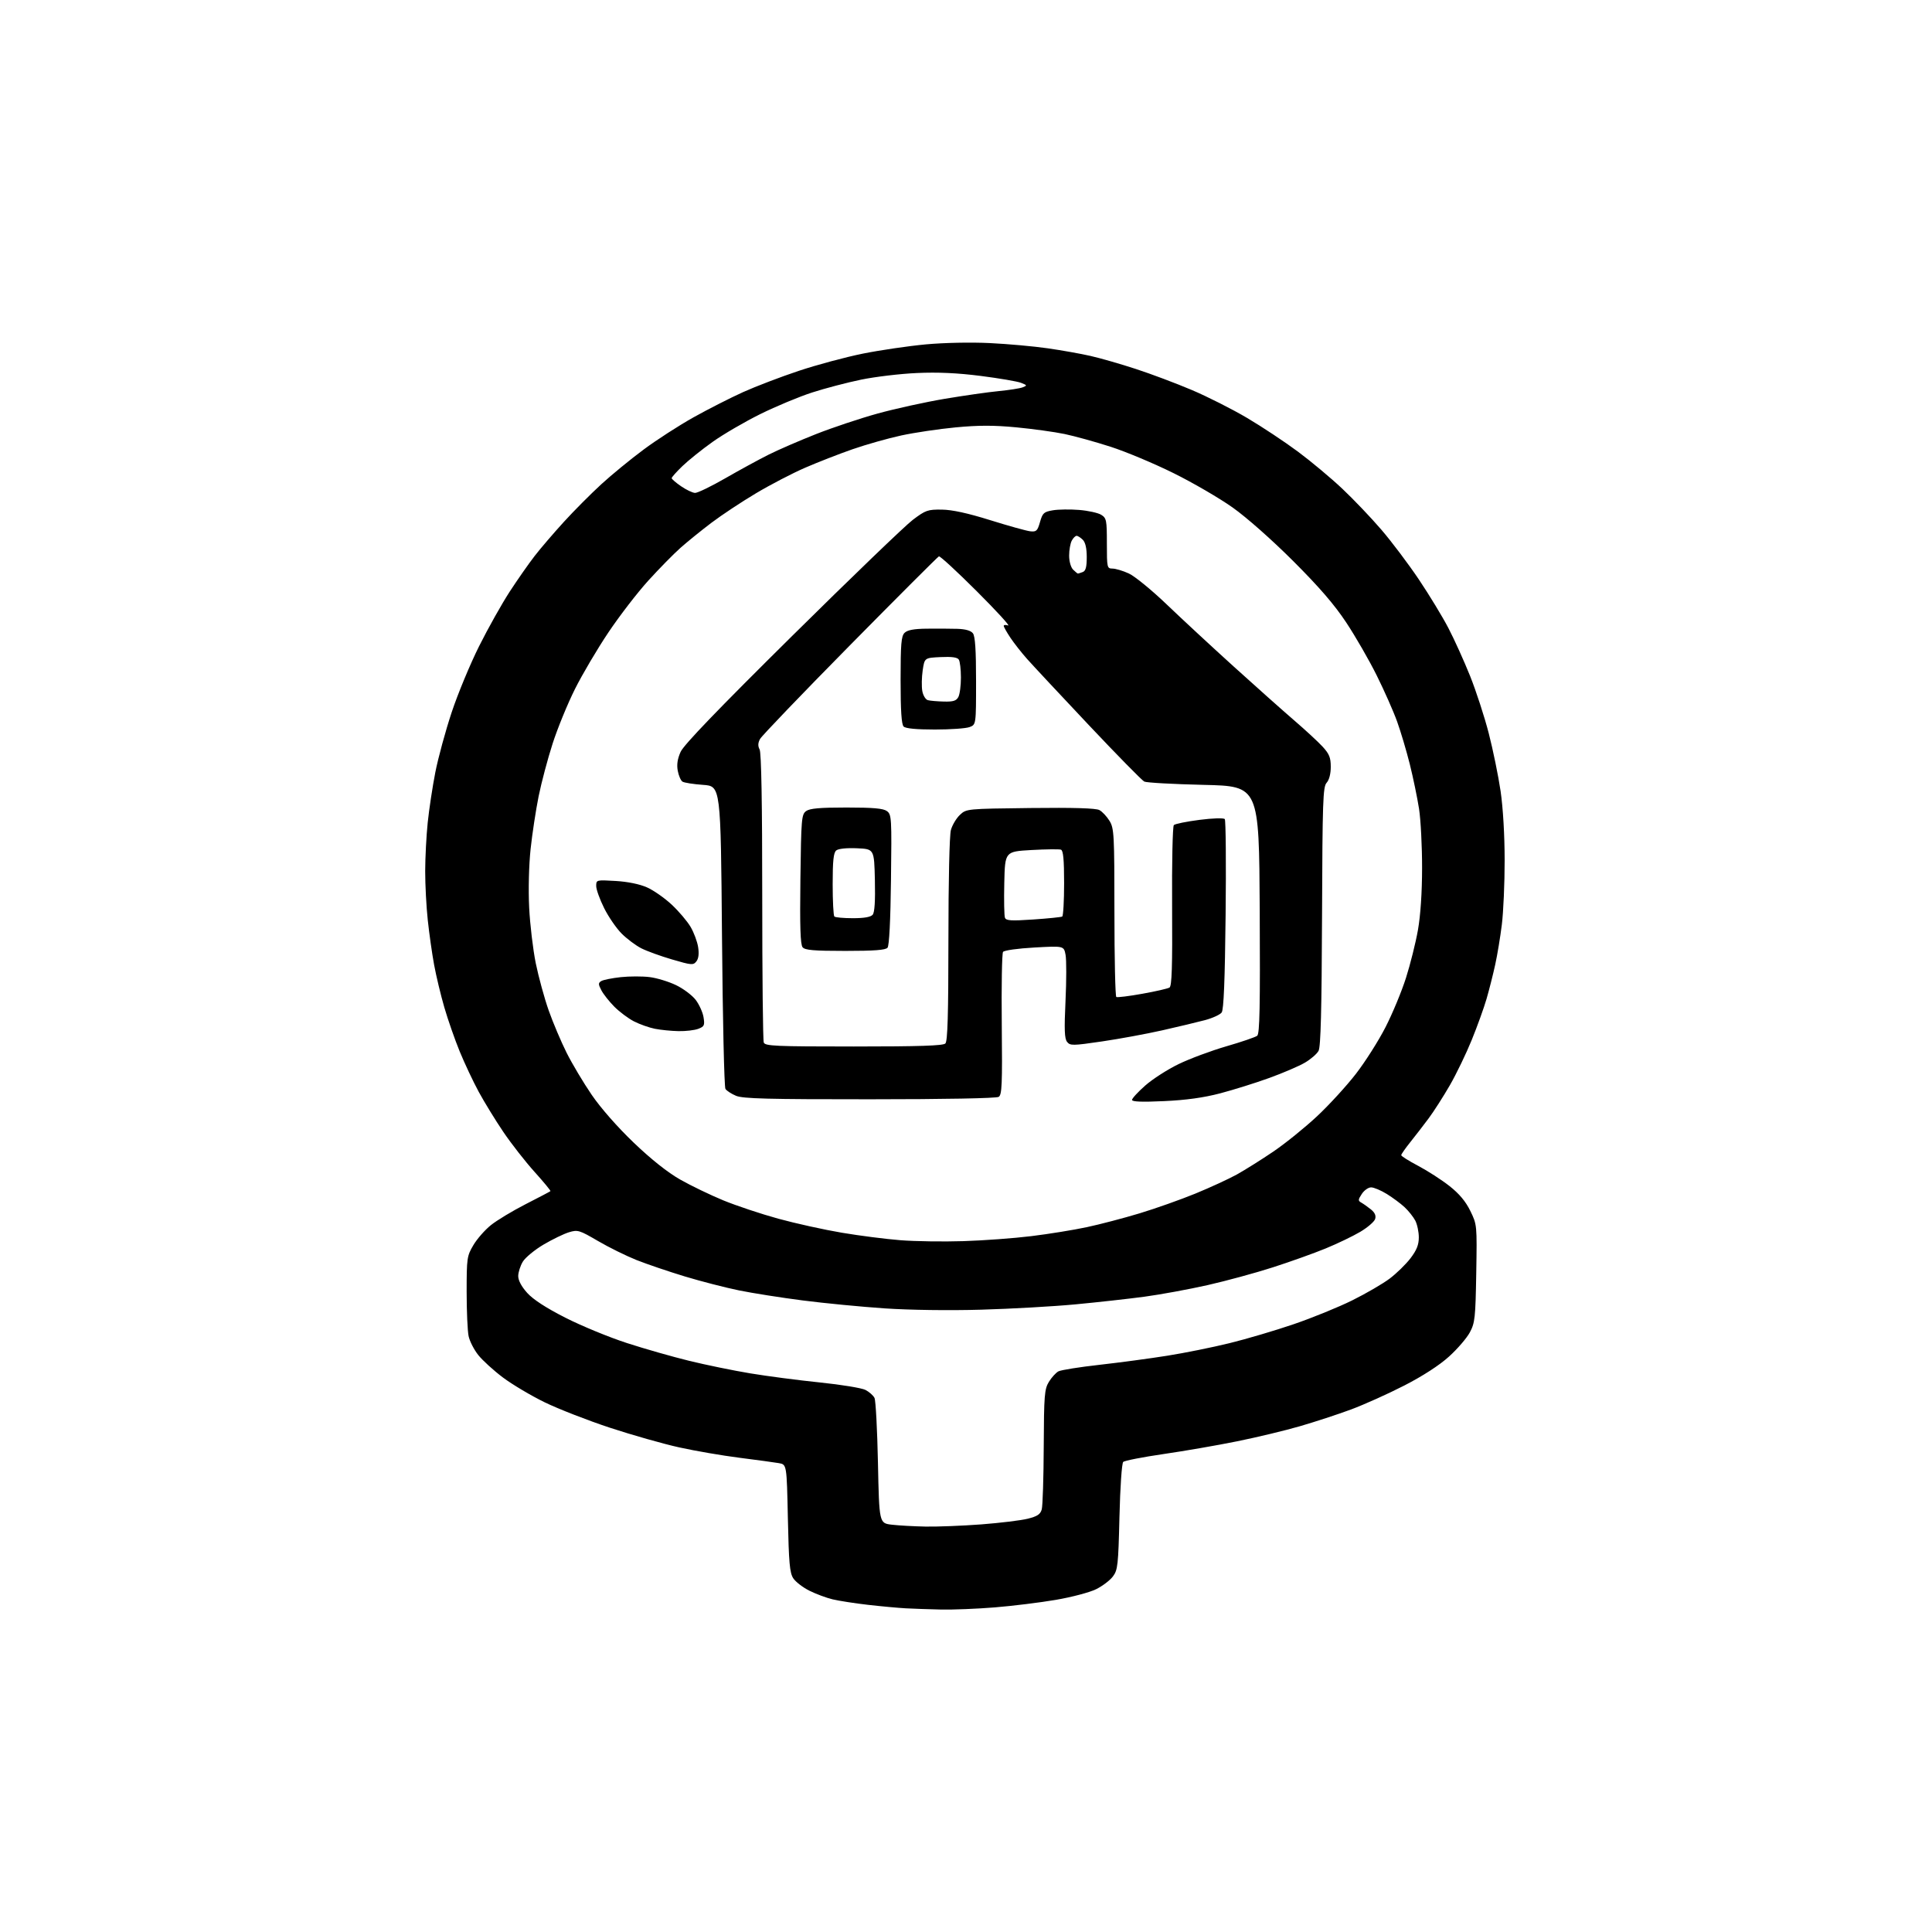 <?xml version="1.0" encoding="UTF-8" standalone="no"?>
<!-- Filename: 6475cdff87712093b44cd7ac24c912af6586f2686963ffb544c882ee6ed236aa.svg -->
<!-- Created with https://svgstud.io -->
<svg
  version="1.1"
  xmlns="http://www.w3.org/2000/svg"
  xmlns:xlink="http://www.w3.org/1999/xlink"
  xmlns:svg="http://www.w3.org/2000/svg"
  xmlns:rdf="http://www.w3.org/1999/02/22-rdf-syntax-ns#"
  xmlns:cc="http://creativecommons.org/ns#"
  xmlns:dc="http://purl.org/dc/elements/1.1/"
  viewBox="0 0 768 768"
  width="768"
  height="768"
  role="img"
  aria-labelledby="titleID descID"
>
  <title id="titleID">property very simple icon golden</title>
  <desc id="descID">AI-generated SVG illustration: property very simple icon golden, created on https://svgstud.io</desc>

  <rect width="100%" height="100%" fill="white" />


  <path stroke="none" fill="black" fill-rule="evenodd" d="M374.10,639.82C369.37,639.71 363.02,639.50 360.00,639.33C356.98,639.16 350.23,638.54 345.00,637.94C339.77,637.34 333.48,636.36 331.00,635.77C328.52,635.18 324.37,633.64 321.77,632.34C319.17,631.05 316.27,628.82 315.34,627.40C313.92,625.24 313.57,621.32 313.19,603.49C312.74,582.17 312.74,582.17 309.62,581.62C307.90,581.32 300.88,580.36 294.00,579.49C287.12,578.62 276.32,576.76 270.00,575.36C263.68,573.97 251.30,570.45 242.50,567.56C233.70,564.66 222.03,560.11 216.56,557.46C211.10,554.80 203.60,550.34 199.90,547.56C196.20,544.78 191.80,540.77 190.11,538.64C188.43,536.52 186.70,533.15 186.28,531.14C185.85,529.14 185.50,521.20 185.50,513.50C185.50,500.16 185.62,499.29 188.15,495.00C189.60,492.52 192.75,488.93 195.14,487.01C197.53,485.09 203.76,481.33 208.99,478.66C214.22,475.99 218.64,473.67 218.81,473.50C218.99,473.34 216.15,469.90 212.50,465.85C208.86,461.81 203.28,454.68 200.11,450.00C196.94,445.32 192.53,438.12 190.29,434.00C188.06,429.88 184.67,422.68 182.75,418.00C180.83,413.32 178.08,405.45 176.64,400.50C175.20,395.55 173.37,387.90 172.56,383.50C171.75,379.10 170.62,371.13 170.05,365.79C169.47,360.45 169.01,351.67 169.02,346.29C169.03,340.91 169.48,332.23 170.02,327.00C170.56,321.77 171.92,312.77 173.05,307.00C174.18,301.23 177.11,290.49 179.55,283.14C181.99,275.79 186.91,263.95 190.47,256.83C194.03,249.71 199.50,239.98 202.61,235.19C205.73,230.41 210.19,224.03 212.54,221.00C214.88,217.97 220.11,211.88 224.15,207.45C228.19,203.02 234.88,196.30 239.00,192.52C243.12,188.74 250.71,182.52 255.86,178.70C261.00,174.87 269.95,169.10 275.75,165.86C281.55,162.62 290.39,158.13 295.39,155.87C300.40,153.61 310.35,149.81 317.50,147.43C324.65,145.04 336.12,141.96 343.00,140.57C349.88,139.19 361.12,137.54 368.00,136.90C375.22,136.23 385.99,136.01 393.50,136.38C400.65,136.73 411.00,137.66 416.50,138.46C422.00,139.25 429.65,140.61 433.50,141.49C437.35,142.36 445.43,144.68 451.45,146.65C457.47,148.61 467.49,152.37 473.71,155.01C479.93,157.64 489.86,162.66 495.76,166.15C501.67,169.64 510.77,175.68 516.00,179.57C521.23,183.46 529.14,190.08 533.59,194.28C538.04,198.48 545.02,205.79 549.09,210.54C553.17,215.28 559.88,224.19 564.02,230.35C568.15,236.50 573.44,245.20 575.77,249.68C578.10,254.15 581.96,262.69 584.36,268.66C586.75,274.62 590.10,284.90 591.80,291.50C593.50,298.10 595.62,308.45 596.51,314.50C597.48,321.14 598.12,332.04 598.12,342.00C598.13,351.07 597.62,362.55 597.01,367.50C596.40,372.45 595.21,379.65 594.36,383.50C593.52,387.35 591.98,393.43 590.94,397.02C589.90,400.61 587.25,407.97 585.04,413.39C582.84,418.81 578.93,426.90 576.36,431.37C573.78,435.84 570.00,441.75 567.96,444.50C565.91,447.25 562.62,451.52 560.63,454.00C558.64,456.48 557.02,458.81 557.01,459.20C557.00,459.58 560.04,461.49 563.75,463.44C567.46,465.40 573.04,468.99 576.14,471.43C580.06,474.51 582.60,477.53 584.47,481.35C587.14,486.81 587.15,486.91 586.83,506.17C586.53,523.84 586.31,525.85 584.29,529.63C583.08,531.90 579.35,536.23 576.01,539.25C572.18,542.72 565.62,546.97 558.22,550.77C551.77,554.08 542.23,558.37 537.00,560.31C531.77,562.24 522.65,565.23 516.72,566.95C510.80,568.67 499.55,571.37 491.72,572.95C483.90,574.54 470.75,576.81 462.50,578.01C454.25,579.21 447.05,580.62 446.50,581.14C445.93,581.69 445.29,591.05 445.00,602.98C444.54,622.16 444.33,624.09 442.41,626.65C441.27,628.19 438.27,630.47 435.75,631.72C433.24,632.98 426.02,634.89 419.70,635.97C413.39,637.05 402.48,638.39 395.46,638.96C388.45,639.53 378.84,639.92 374.10,639.82zM368.00,606.84C372.68,606.92 382.60,606.53 390.06,605.97C397.51,605.40 405.82,604.39 408.52,603.72C412.38,602.76 413.56,601.97 414.11,600.00C414.49,598.62 414.85,587.38 414.90,575.00C415.00,554.59 415.19,552.20 416.95,549.31C418.02,547.56 419.72,545.69 420.73,545.14C421.74,544.60 429.08,543.43 437.03,542.54C444.99,541.64 457.12,540.02 464.00,538.92C470.88,537.83 481.99,535.59 488.70,533.94C495.41,532.30 506.89,528.91 514.20,526.41C521.52,523.92 532.00,519.65 537.50,516.93C543.00,514.21 549.73,510.29 552.46,508.23C555.18,506.17 558.89,502.54 560.71,500.16C563.15,496.95 564.00,494.82 564.00,491.87C564.00,489.69 563.37,486.69 562.59,485.20C561.81,483.72 559.90,481.32 558.34,479.87C556.78,478.42 553.60,476.06 551.27,474.62C548.94,473.18 546.14,472.00 545.04,472.00C543.94,472.00 542.28,473.17 541.34,474.61C539.82,476.92 539.80,477.31 541.16,478.07C541.99,478.54 543.71,479.75 544.97,480.77C546.53,482.04 547.06,483.24 546.64,484.57C546.30,485.65 543.65,487.93 540.76,489.65C537.87,491.37 531.67,494.35 527.00,496.27C522.33,498.19 512.88,501.57 506.00,503.78C499.12,506.00 487.43,509.18 480.00,510.86C472.57,512.53 461.32,514.60 455.00,515.45C448.68,516.30 436.32,517.67 427.55,518.50C418.78,519.33 401.91,520.28 390.05,520.62C377.34,520.99 361.59,520.77 351.64,520.10C342.37,519.47 327.77,518.06 319.21,516.96C310.64,515.86 299.21,514.06 293.80,512.96C288.40,511.86 278.69,509.36 272.24,507.41C265.78,505.45 257.12,502.51 253.00,500.87C248.88,499.22 241.98,495.82 237.68,493.30C230.31,488.99 229.65,488.79 226.18,489.84C224.16,490.45 219.62,492.65 216.10,494.72C212.58,496.80 208.87,499.85 207.85,501.50C206.84,503.15 206.01,505.74 206.00,507.25C206.00,509.00 207.30,511.43 209.58,513.96C211.96,516.59 217.08,519.92 224.83,523.85C231.25,527.11 242.24,531.63 249.26,533.90C256.28,536.18 267.41,539.35 274.00,540.96C280.59,542.57 291.50,544.81 298.24,545.93C304.98,547.05 317.44,548.68 325.93,549.55C334.42,550.42 342.58,551.76 344.06,552.53C345.54,553.30 347.15,554.73 347.63,555.71C348.11,556.70 348.73,568.30 349.00,581.50C349.50,605.50 349.50,605.50 354.50,606.09C357.25,606.42 363.32,606.75 368.00,606.84zM383.00,493.37C390.98,493.12 403.12,492.23 410.00,491.38C416.88,490.54 426.77,488.94 432.00,487.82C437.23,486.71 446.68,484.23 453.00,482.32C459.32,480.41 469.31,476.87 475.18,474.47C481.05,472.06 488.48,468.64 491.68,466.87C494.88,465.09 501.39,461.01 506.14,457.79C510.89,454.57 518.71,448.25 523.53,443.75C528.34,439.25 535.31,431.64 539.01,426.85C542.72,422.05 548.01,413.71 550.77,408.31C553.53,402.92 557.19,394.10 558.90,388.72C560.61,383.35 562.75,374.80 563.65,369.72C564.68,363.87 565.29,354.83 565.30,345.00C565.31,336.48 564.77,325.90 564.09,321.50C563.40,317.10 561.75,309.13 560.42,303.79C559.08,298.45 556.81,290.80 555.36,286.79C553.92,282.78 550.28,274.55 547.27,268.50C544.27,262.45 538.82,253.00 535.18,247.50C530.45,240.35 524.42,233.37 514.03,222.99C505.60,214.57 495.51,205.65 490.00,201.75C484.77,198.04 474.20,191.89 466.50,188.08C458.80,184.26 447.55,179.55 441.50,177.60C435.45,175.65 427.22,173.37 423.21,172.53C419.20,171.69 410.53,170.50 403.96,169.87C395.00,169.02 388.97,169.03 379.90,169.89C373.24,170.52 363.49,171.97 358.24,173.11C352.98,174.25 344.29,176.71 338.93,178.57C333.56,180.44 325.07,183.75 320.05,185.93C315.03,188.10 306.25,192.67 300.53,196.08C294.81,199.48 286.84,204.76 282.81,207.81C278.79,210.85 273.25,215.34 270.50,217.78C267.75,220.22 261.97,226.11 257.66,230.86C253.35,235.61 246.24,244.85 241.86,251.38C237.47,257.91 231.49,268.04 228.57,273.88C225.64,279.72 221.65,289.47 219.69,295.54C217.73,301.61 215.22,311.06 214.11,316.54C213.01,322.02 211.57,331.45 210.92,337.50C210.24,343.90 210.00,353.62 210.35,360.74C210.68,367.47 211.87,377.45 212.98,382.93C214.10,388.40 216.41,396.84 218.12,401.69C219.83,406.53 223.04,414.10 225.24,418.50C227.45,422.90 231.94,430.43 235.23,435.24C238.81,440.48 245.49,448.08 251.93,454.24C258.85,460.86 265.40,466.06 270.38,468.89C274.62,471.30 282.33,475.02 287.51,477.16C292.70,479.29 302.54,482.57 309.39,484.45C316.23,486.33 327.61,488.84 334.67,490.03C341.73,491.22 352.23,492.56 358.00,493.01C363.77,493.46 375.02,493.63 383.00,493.37zM462.75,437.71C453.97,438.12 450.00,437.97 450.00,437.23C450.00,436.64 452.36,434.07 455.25,431.52C458.14,428.97 464.10,425.13 468.50,423.00C472.90,420.86 481.45,417.68 487.50,415.92C493.55,414.17 499.07,412.28 499.76,411.73C500.75,410.95 500.96,400.17 500.76,361.62C500.50,312.50 500.50,312.50 478.50,312.00C466.40,311.72 455.76,311.13 454.87,310.69C453.97,310.24 444.03,300.12 432.78,288.19C421.54,276.26 410.53,264.48 408.33,262.00C406.12,259.52 403.12,255.71 401.66,253.52C400.20,251.33 399.00,249.20 399.00,248.80C399.00,248.39 399.79,248.32 400.75,248.64C401.71,248.96 396.10,242.83 388.27,235.02C380.45,227.21 373.68,220.97 373.23,221.16C372.78,221.35 356.86,237.26 337.86,256.52C318.86,275.78 302.78,292.54 302.12,293.77C301.28,295.35 301.23,296.56 301.96,297.93C302.64,299.20 303.00,319.33 303.00,356.35C303.00,387.42 303.27,413.55 303.61,414.42C304.14,415.82 308.24,416.00 339.41,416.00C365.45,416.00 374.91,415.69 375.80,414.80C376.69,413.91 377.00,403.36 377.01,373.55C377.01,350.13 377.42,332.02 378.00,329.93C378.55,327.96 380.16,325.26 381.58,323.93C384.15,321.51 384.24,321.50 409.55,321.20C426.82,321.00 435.62,321.26 437.03,322.02C438.17,322.63 439.98,324.56 441.05,326.31C442.87,329.30 442.99,331.59 443.00,362.69C443.00,380.95 443.34,396.08 443.75,396.32C444.16,396.56 448.81,395.99 454.08,395.04C459.36,394.10 464.22,392.98 464.89,392.57C465.83,391.99 466.07,384.27 465.93,360.34C465.82,343.03 466.13,328.47 466.62,327.98C467.10,327.50 471.69,326.57 476.81,325.91C482.21,325.22 486.44,325.10 486.87,325.61C487.27,326.10 487.43,343.24 487.20,363.70C486.92,389.65 486.45,401.37 485.64,402.47C485.01,403.34 482.02,404.71 478.99,405.52C475.97,406.32 468.34,408.15 462.04,409.57C455.73,410.99 444.93,412.98 438.04,413.99C426.36,415.70 425.41,415.71 424.18,414.16C423.15,412.86 423.02,409.29 423.56,397.82C423.94,389.75 423.95,381.53 423.58,379.57C422.91,376.00 422.91,376.00 411.20,376.65C404.60,377.02 399.16,377.78 398.72,378.40C398.29,379.01 398.06,392.00 398.22,407.28C398.46,431.10 398.29,435.20 397.00,436.02C396.10,436.59 375.43,436.98 345.72,436.98C305.32,437.00 295.31,436.74 292.59,435.60C290.75,434.83 288.85,433.60 288.37,432.85C287.89,432.11 287.27,404.73 287.00,372.00C286.50,312.50 286.50,312.50 279.50,312.00C275.65,311.73 271.95,311.15 271.29,310.71C270.62,310.28 269.78,308.34 269.42,306.40C268.96,303.96 269.31,301.64 270.56,298.87C271.81,296.09 285.35,282.02 314.86,252.83C338.23,229.71 359.83,208.93 362.85,206.65C367.95,202.80 368.79,202.51 374.43,202.58C378.55,202.64 384.72,203.99 393.65,206.78C400.88,209.04 408.03,211.03 409.54,211.20C411.97,211.47 412.41,211.04 413.42,207.51C414.44,203.92 414.95,203.46 418.53,202.85C420.71,202.48 425.43,202.42 429.00,202.71C432.57,203.00 436.51,203.87 437.75,204.64C439.84,205.95 440.00,206.76 440.00,216.02C440.00,225.70 440.07,226.00 442.25,226.02C443.49,226.03 446.40,226.90 448.71,227.96C451.03,229.01 457.78,234.52 463.71,240.20C469.65,245.89 481.70,257.06 490.50,265.03C499.30,273.00 510.10,282.61 514.50,286.40C518.90,290.18 523.96,294.86 525.75,296.80C528.41,299.70 529.00,301.15 529.00,304.84C529.00,307.61 528.37,310.04 527.36,311.15C525.89,312.77 525.70,318.31 525.53,364.23C525.39,401.54 525.01,416.11 524.15,417.72C523.50,418.94 521.05,421.06 518.71,422.43C516.38,423.80 509.99,426.54 504.52,428.52C499.06,430.50 490.29,433.24 485.04,434.62C478.46,436.34 471.54,437.31 462.75,437.71zM269.68,409.89C266.83,409.83 262.63,409.41 260.34,408.96C258.06,408.51 254.33,407.19 252.05,406.03C249.78,404.87 246.25,402.23 244.21,400.18C242.17,398.12 239.85,395.19 239.05,393.65C237.79,391.25 237.79,390.75 239.01,389.99C239.80,389.51 243.29,388.81 246.77,388.43C250.25,388.06 255.44,388.05 258.30,388.42C261.16,388.78 265.87,390.22 268.76,391.62C271.65,393.01 275.16,395.65 276.56,397.48C277.95,399.32 279.36,402.42 279.67,404.38C280.19,407.58 279.97,408.06 277.56,408.98C276.08,409.54 272.54,409.95 269.68,409.89zM276.82,382.17C275.59,383.73 274.91,383.68 267.19,381.41C262.62,380.08 257.09,378.07 254.90,376.95C252.71,375.83 249.21,373.21 247.11,371.11C245.02,369.02 241.89,364.47 240.16,361.00C238.42,357.52 237.00,353.57 237.00,352.21C237.00,349.76 237.05,349.75 244.75,350.20C249.58,350.49 254.28,351.45 257.22,352.76C259.81,353.91 264.24,357.01 267.05,359.64C269.87,362.28 273.23,366.25 274.53,368.47C275.83,370.68 277.18,374.30 277.52,376.50C277.93,379.14 277.69,381.07 276.82,382.17zM336.00,378.00C323.48,378.00 320.00,377.70 319.05,376.56C318.16,375.49 317.93,368.35 318.17,349.47C318.48,325.46 318.62,323.75 320.44,322.42C321.90,321.35 325.89,321.00 336.50,321.00C347.12,321.00 351.10,321.35 352.56,322.42C354.41,323.77 354.49,325.06 354.18,349.65C353.99,365.84 353.48,375.93 352.81,376.73C352.04,377.66 347.54,378.00 336.00,378.00zM410.76,365.51C416.67,365.11 421.84,364.58 422.25,364.34C422.66,364.09 423.00,358.11 423.00,351.05C423.00,341.69 422.66,338.09 421.75,337.76C421.06,337.51 415.77,337.58 410.00,337.90C399.50,338.50 399.50,338.50 399.22,350.94C399.06,357.79 399.18,364.03 399.48,364.81C399.93,365.99 401.92,366.11 410.76,365.51zM339.04,365.00C343.55,365.00 346.13,364.54 346.91,363.61C347.68,362.68 347.97,358.12 347.78,349.86C347.50,337.50 347.50,337.50 340.66,337.20C336.48,337.02 333.27,337.36 332.41,338.07C331.34,338.96 331.00,342.17 331.00,351.46C331.00,358.17 331.30,363.97 331.67,364.33C332.03,364.70 335.35,365.00 339.04,365.00zM371.63,290.00C364.23,290.00 359.99,289.59 359.20,288.80C358.36,287.96 358.00,282.44 358.00,270.37C358.00,256.04 358.26,252.88 359.57,251.57C360.69,250.46 363.22,249.97 368.32,249.91C372.27,249.86 377.75,249.89 380.50,249.97C383.81,250.07 385.92,250.67 386.75,251.75C387.64,252.91 388.00,258.39 388.00,270.72C388.00,288.05 388.00,288.05 385.43,289.02C384.02,289.56 377.81,290.00 371.63,290.00zM375.21,278.88C378.93,278.98 380.15,278.59 380.96,277.07C381.53,276.00 381.99,272.51 381.98,269.32C381.98,266.12 381.60,262.91 381.14,262.20C380.57,261.29 378.36,260.99 373.92,261.20C367.52,261.50 367.52,261.50 366.78,266.50C366.38,269.25 366.31,272.94 366.63,274.70C366.95,276.47 367.94,278.09 368.85,278.33C369.76,278.57 372.62,278.82 375.21,278.88zM428.49,228.00C428.68,228.00 429.55,227.73 430.42,227.39C431.59,226.94 432.00,225.39 432.00,221.46C432.00,217.96 431.46,215.61 430.43,214.57C429.56,213.71 428.46,213.00 427.96,213.00C427.47,213.00 426.60,213.87 426.04,214.93C425.47,216.00 425.00,218.67 425.00,220.86C425.00,223.16 425.67,225.52 426.57,226.43C427.44,227.29 428.30,228.00 428.49,228.00zM276.30,195.94C277.29,195.97 282.69,193.36 288.30,190.13C293.91,186.90 301.65,182.68 305.50,180.75C309.35,178.82 317.84,175.14 324.36,172.57C330.89,169.99 341.91,166.31 348.86,164.39C355.81,162.47 367.80,159.84 375.50,158.54C383.20,157.25 392.88,155.86 397.00,155.47C401.12,155.07 405.40,154.40 406.50,153.98C408.38,153.25 408.34,153.14 405.88,152.18C404.44,151.61 397.24,150.38 389.88,149.44C380.60,148.26 372.83,147.90 364.50,148.28C357.90,148.57 347.93,149.76 342.34,150.91C336.75,152.06 327.97,154.36 322.84,156.02C317.70,157.68 308.43,161.54 302.24,164.60C296.04,167.67 287.49,172.65 283.24,175.68C278.98,178.71 273.59,183.04 271.25,185.30C268.91,187.56 267.00,189.71 267.00,190.07C267.00,190.43 268.69,191.89 270.75,193.30C272.81,194.72 275.31,195.91 276.30,195.94z" />

</svg>
